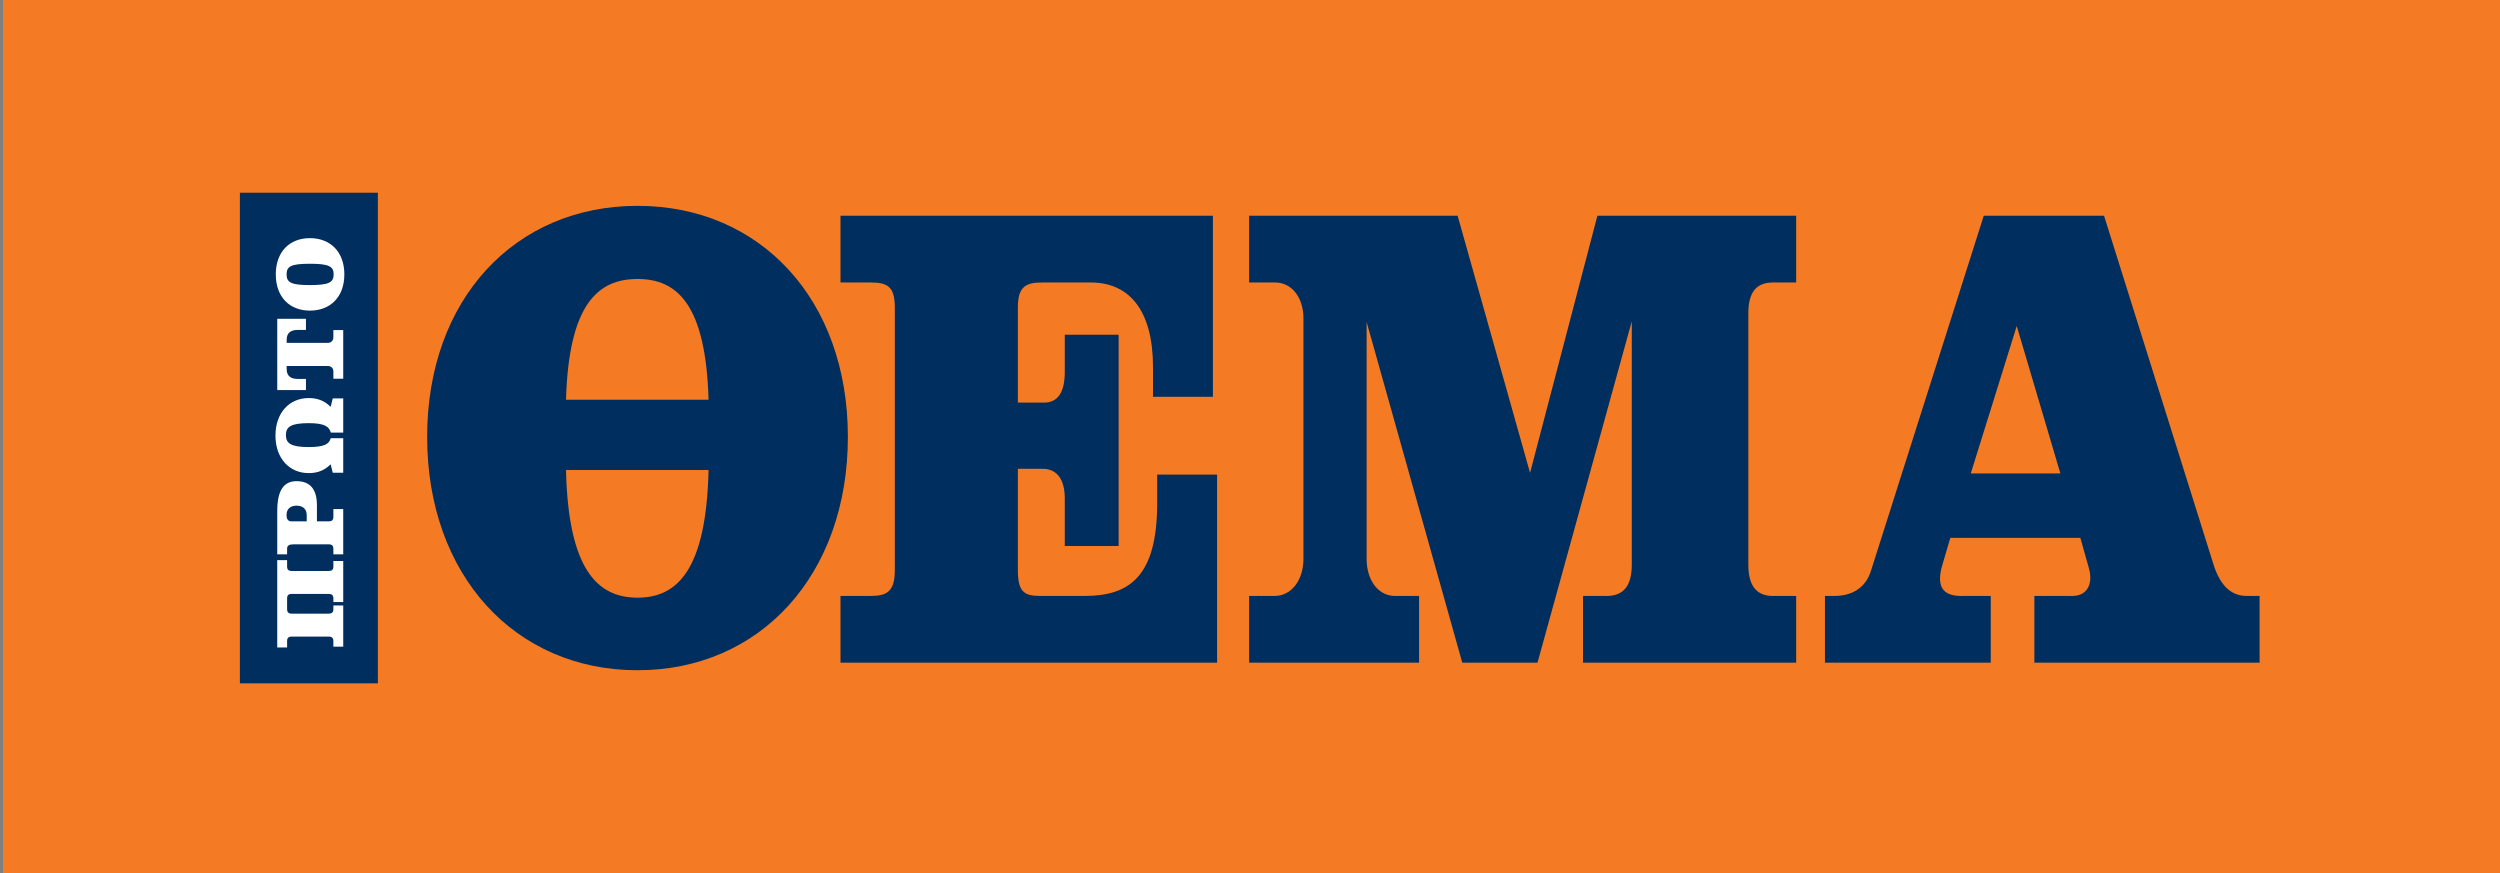 <?xml version="1.0" encoding="UTF-8"?> <!-- Generator: Adobe Illustrator 16.0.0, SVG Export Plug-In . SVG Version: 6.00 Build 0) --> <svg xmlns="http://www.w3.org/2000/svg" xmlns:xlink="http://www.w3.org/1999/xlink" version="1.1" id="Layer_1" x="0px" y="0px" width="414.273px" height="144.709px" viewBox="0 0 414.273 144.709" xml:space="preserve"><rect x="0" y="0" width="414.273" height="144.709" fill="#808080" stroke="none"/> <polyline fill="#F47B23" points="0.5,0 0.5,144.709 414.273,144.709 414.273,0 0.5,0 "></polyline> <g> <path fill="#002E5E" d="M105.643,111.064c-20.316,0-34.86-15.775-34.86-38.671c0-22.796,14.543-38.283,34.86-38.283 c20.314,0,34.858,15.486,34.858,38.283C140.5,95.289,125.957,111.064,105.643,111.064L105.643,111.064z M117.416,66.238 c-0.462-15.871-5.232-20.007-11.773-20.007c-6.542,0-11.39,4.136-11.852,20.007H117.416L117.416,66.238z M93.791,77.879 c0.384,16.545,5.233,21.16,11.852,21.16c6.617,0,11.388-4.615,11.773-21.16H93.791L93.791,77.879z"></path> <path fill="#002E5E" d="M139.276,109.813V98.752h5.001c2.77,0,4.003-0.771,4.003-4.328V50.945c0-3.464-1.233-4.136-4.003-4.136 h-5.001V35.747h61.714v30.011h-9.926v-4.906c0-9.619-4.078-14.043-10.312-14.043h-8.002c-2.771,0-4.079,0.672-4.079,4.136V66.72 h4.309c2.462,0,3.463-1.924,3.463-5.099v-6.156h8.926v35.014h-8.926v-7.887c0-3.08-1.231-4.908-3.693-4.908h-4.079v16.74 c0,3.557,0.924,4.328,3.694,4.328h7.387c7.464,0,12.004-3.27,12.004-15.391v-4.715h9.926v31.166H139.276L139.276,109.813z"></path> <path fill="#002E5E" d="M262.319,109.813V98.752h3.924c2.849,0,4.156-1.732,4.156-5.195V53.253l-15.621,56.559h-12.466 L226.46,53.35v39.246c0,3.559,1.925,6.156,4.694,6.156h4.002v11.061h-28.165V98.752h4.232c2.771,0,4.771-2.598,4.771-6.156V52.771 c0-3.461-1.923-5.962-4.694-5.962h-4.309V35.747h34.55l12.005,42.613l11.158-42.613h32.937v11.063h-3.85 c-2.769,0-4.077,1.633-4.077,5.098v41.65c0,3.463,1.309,5.195,4.077,5.195h3.85v11.061H262.319L262.319,109.813z"></path> <path fill="#002E5E" d="M337.115,109.813V98.752h6.312c2.538,0,3.461-2.119,2.691-4.715l-1.383-4.906h-21.546l-1.31,4.426 c-1.078,3.654,0.074,5.195,3.079,5.195h4.924v11.061H302.41V98.752h1.615c2.386,0,5.002-0.961,6.003-4.139l18.699-58.867h19.931 l18.084,57.617c0.999,3.27,2.691,5.389,5.54,5.389h2.153v11.061H337.115L337.115,109.813z M334.191,54.023l-7.617,24.432h14.849 L334.191,54.023L334.191,54.023z"></path> </g> <g> <rect x="39.751" y="31.936" fill="#002E5E" width="22.868" height="81.302"></rect> <g> <defs> <rect id="SVGID_1_" x="39.751" y="31.936" width="22.868" height="81.302"></rect> </defs> <clipPath id="SVGID_2_"> <use xlink:href="#SVGID_1_" overflow="visible"></use> </clipPath> <path clip-path="url(#SVGID_2_)" fill="#FFFFFF" d="M47.576,99.158v1.789c0,0.512,0.24,0.738,0.751,0.738h6.148 c0.512,0,0.769-0.227,0.769-0.738v-0.613h1.634v6.82h-1.634v-0.926c0-0.51-0.257-0.738-0.769-0.738h-6.148 c-0.512,0-0.751,0.229-0.751,0.738v1.068h-1.635V92.824h1.635v1.063c0,0.514,0.24,0.729,0.751,0.729h6.148 c0.512,0,0.769-0.215,0.769-0.729v-0.92h1.634v6.801h-1.634v-0.609c0-0.514-0.257-0.74-0.769-0.74h-6.148 C47.816,98.418,47.576,98.645,47.576,99.158"></path> <path clip-path="url(#SVGID_2_)" fill="#FFFFFF" d="M47.493,85.229v0.268c0,0.516,0.27,0.896,0.779,0.896h2.554v-0.994 c0-1.023-0.581-1.605-1.716-1.605C48.187,83.793,47.493,84.332,47.493,85.229 M52.518,83.725v2.668h1.96 c0.512,0,0.766-0.227,0.766-0.74v-1.293h1.633v7.498h-1.633v-0.92c0-0.512-0.254-0.738-0.766-0.738h-5.809 c-0.739,0-1.094,0.195-1.094,0.723v0.936h-1.632v-7.182c0-3.281,0.993-4.945,3.194-4.945 C51.312,79.73,52.518,80.982,52.518,83.725"></path> <path clip-path="url(#SVGID_2_)" fill="#FFFFFF" d="M54.819,71.682c-0.271-0.952-0.965-1.562-3.65-1.562 c-2.999,0-3.791,0.626-3.791,1.974c0,1.346,0.792,1.988,3.791,1.988c2.582,0,3.378-0.514,3.636-1.465h2.072v5.723h-1.733 l-0.355-1.404c-0.935,0.938-2.059,1.463-3.62,1.463c-3.252,0-5.523-2.475-5.523-6.217c0-3.753,2.271-6.222,5.523-6.222 c1.561,0,2.685,0.526,3.62,1.461l0.355-1.407h1.733v5.668H54.819z"></path> <path clip-path="url(#SVGID_2_)" fill="#FFFFFF" d="M50.699,54.672h-1.363c-1.149,0-1.831,0.479-1.831,1.631v0.512h6.83 c0.523,0,0.908-0.383,0.908-0.896V54.7h1.634v8.064h-1.634v-1.236c0-0.508-0.385-0.879-0.908-0.879h-6.83v0.511 c0,1.149,0.682,1.632,1.831,1.632h1.363v1.847h-4.756V52.826h4.756V54.672z"></path> <path clip-path="url(#SVGID_2_)" fill="#FFFFFF" d="M47.49,45.47c0,1.347,0.768,1.771,3.865,1.771 c3.109,0,3.933-0.424,3.933-1.771c0-1.349-0.824-1.763-3.933-1.763C48.258,43.707,47.49,44.122,47.49,45.47 M57.062,45.47 c0,3.748-2.329,6.003-5.707,6.003c-3.366,0-5.655-2.255-5.655-6.003c0-3.753,2.289-6.008,5.655-6.008 C54.733,39.462,57.062,41.717,57.062,45.47"></path> </g> </g> </svg> 